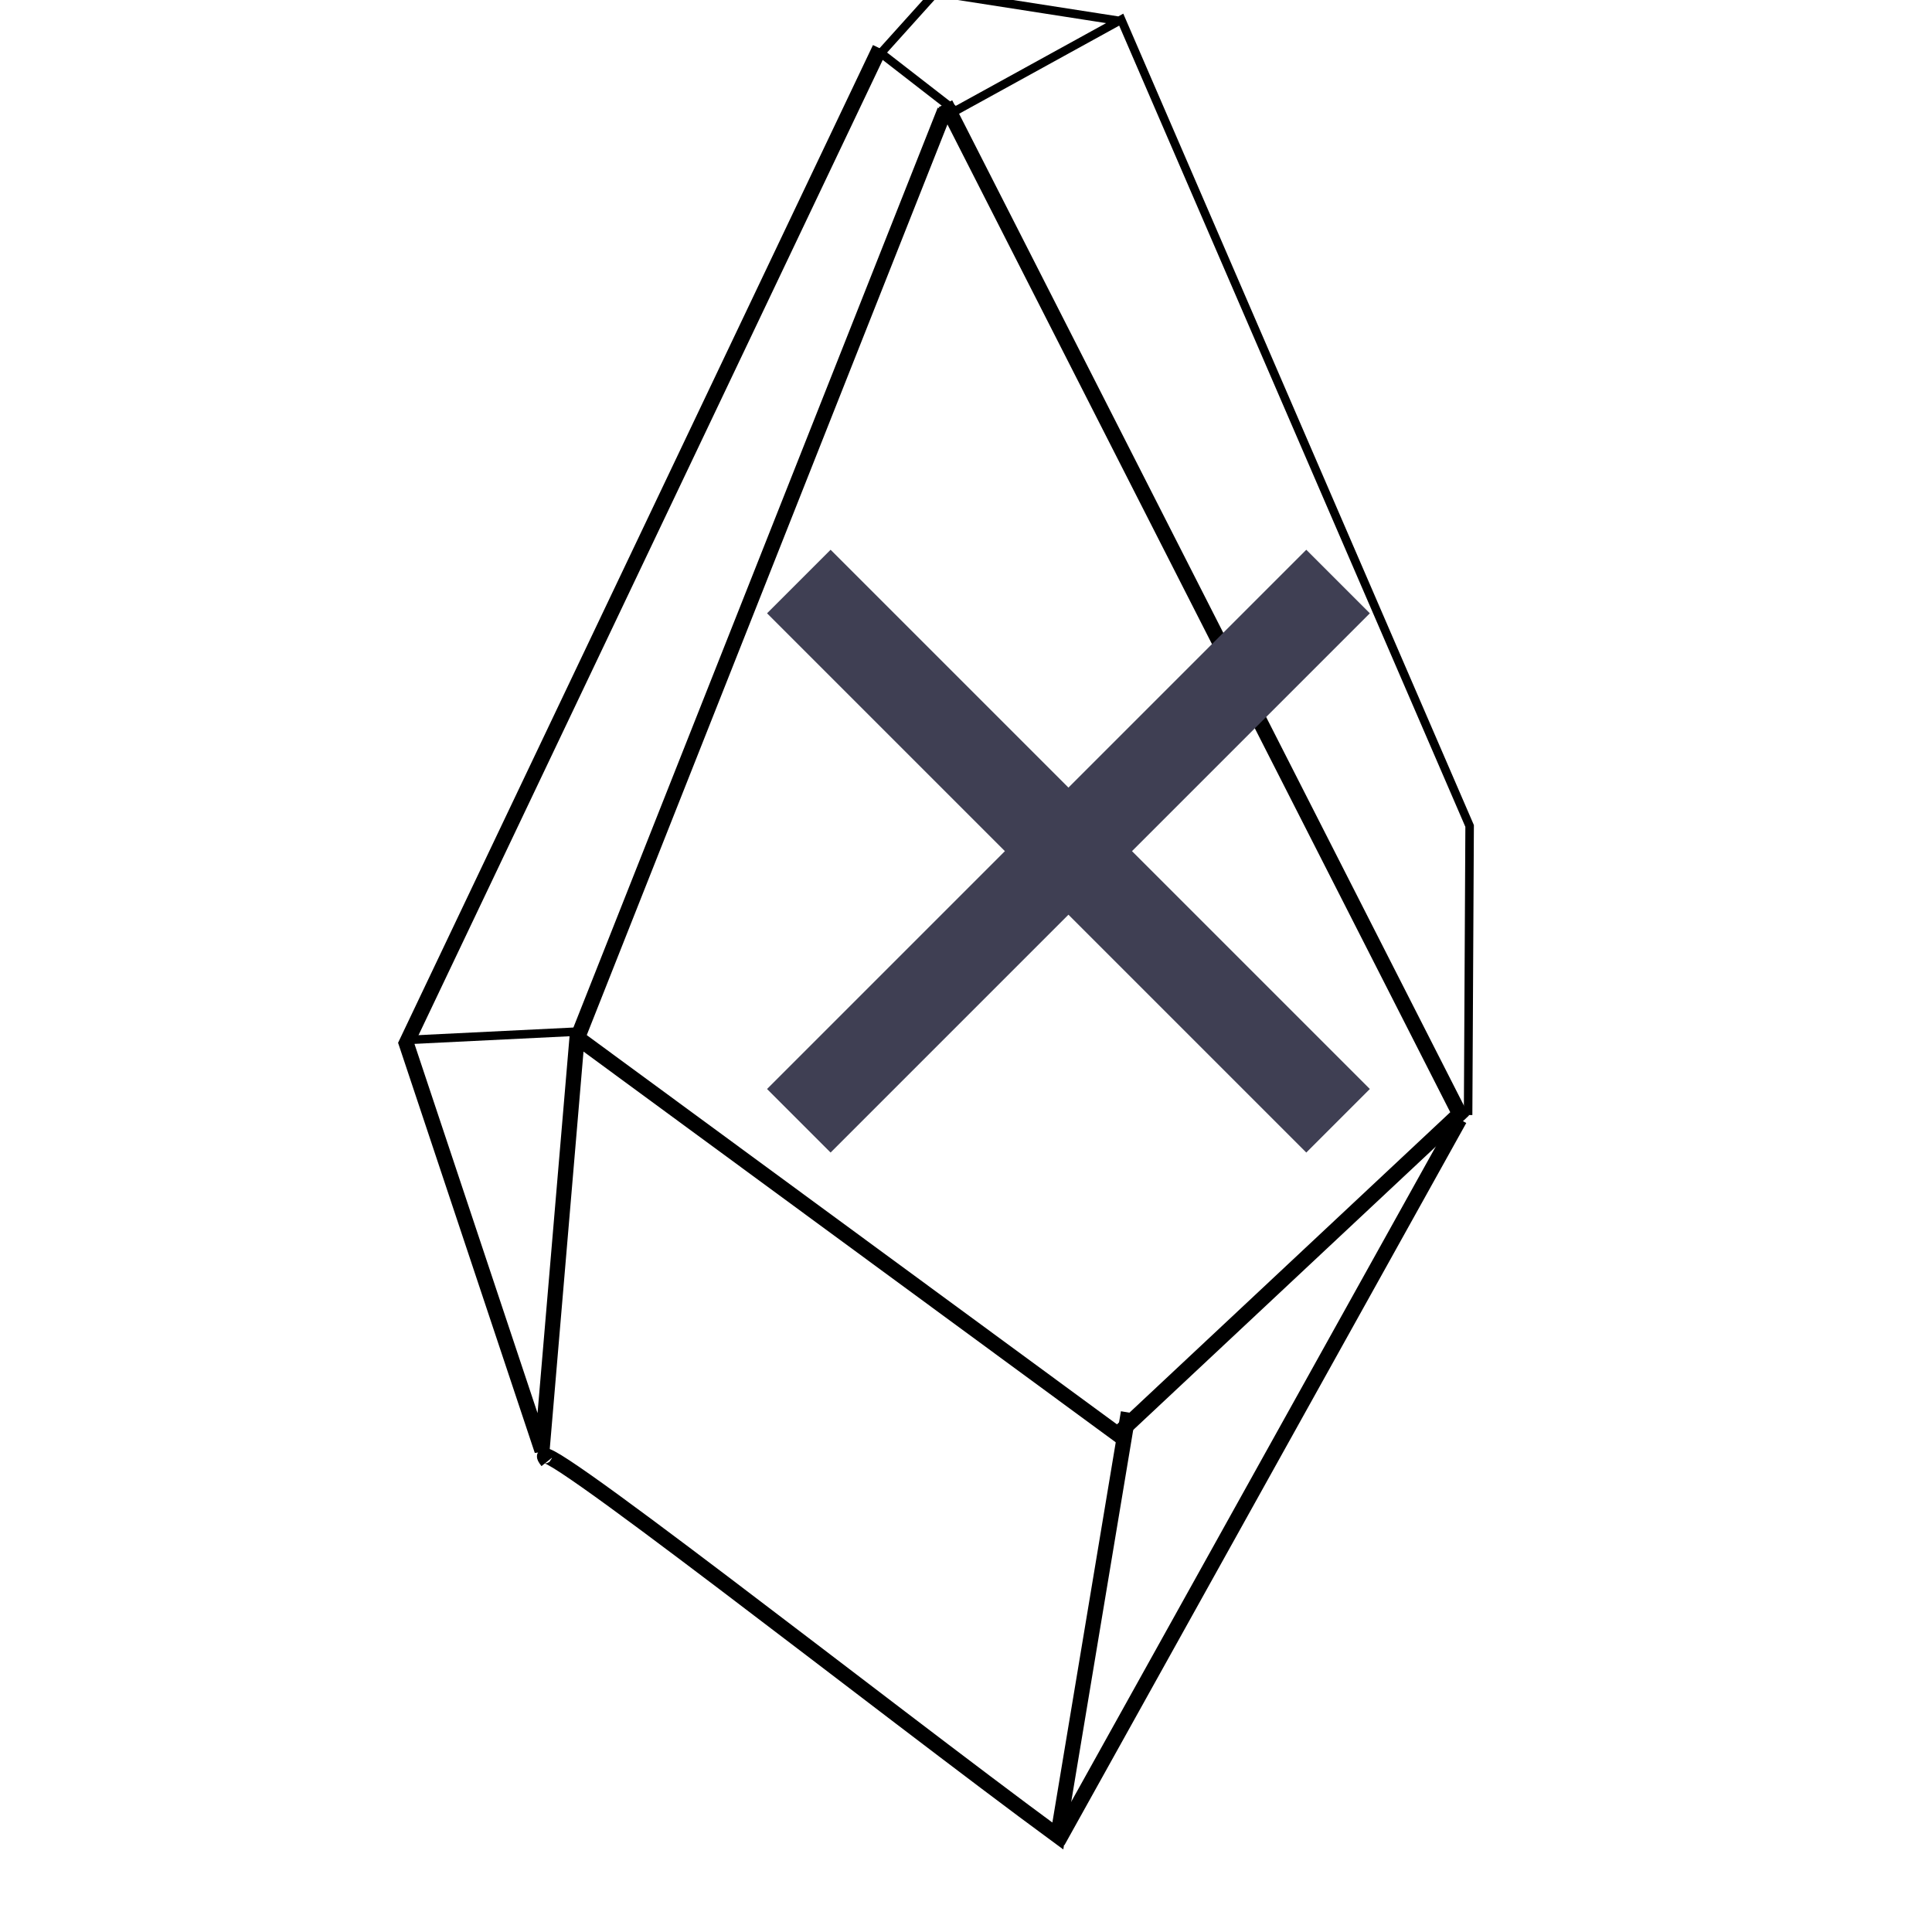 <?xml version="1.0" encoding="UTF-8" standalone="no"?>
<!-- Created with Inkscape (http://www.inkscape.org/) -->

<svg
   xmlns:dc="http://purl.org/dc/elements/1.1/"
   xmlns:cc="http://creativecommons.org/ns#"
   xmlns:rdf="http://www.w3.org/1999/02/22-rdf-syntax-ns#"
   xmlns:svg="http://www.w3.org/2000/svg"
   xmlns="http://www.w3.org/2000/svg"
   xmlns:sodipodi="http://sodipodi.sourceforge.net/DTD/sodipodi-0.dtd"
   xmlns:inkscape="http://www.inkscape.org/namespaces/inkscape"
   width="64mm"
   height="64mm"
   viewBox="0 0 226.772 226.772"
   id="svg2"
   version="1.1"
   inkscape:version="0.91 r13725"
   sodipodi:docname="crystal-3-top-x.svg">
  <defs
     id="defs4">
    <filter
       style="color-interpolation-filters:sRGB;"
       inkscape:label="Drop Shadow"
       id="filter4263">
      <feFlood
         flood-opacity="0.498"
         flood-color="rgb(0,0,0)"
         result="flood"
         id="feFlood4265" />
      <feComposite
         in="flood"
         in2="SourceGraphic"
         operator="in"
         result="composite1"
         id="feComposite4267" />
      <feGaussianBlur
         in="composite1"
         stdDeviation="3"
         result="blur"
         id="feGaussianBlur4269" />
      <feOffset
         dx="6"
         dy="6"
         result="offset"
         id="feOffset4271" />
      <feComposite
         in="SourceGraphic"
         in2="offset"
         operator="over"
         result="composite2"
         id="feComposite4273" />
    </filter>
  </defs>
  <sodipodi:namedview
     id="base"
     pagecolor="#ffffff"
     bordercolor="#666666"
     borderopacity="1.0"
     inkscape:pageopacity="0.0"
     inkscape:pageshadow="2"
     inkscape:zoom="1.979899"
     inkscape:cx="-109.67351"
     inkscape:cy="184.39106"
     inkscape:document-units="px"
     inkscape:current-layer="layer1"
     showgrid="false"
     inkscape:window-width="1855"
     inkscape:window-height="1056"
     inkscape:window-x="65"
     inkscape:window-y="24"
     inkscape:window-maximized="1" />
  <g
     inkscape:label="Layer 1"
     inkscape:groupmode="layer"
     id="layer1"
     transform="translate(0,-825.591)">
    <path
       style="fill:#ffffff;fill-opacity:1;fill-rule:evenodd;stroke:#472b2b;stroke-width:0;stroke-linecap:butt;stroke-linejoin:miter;stroke-miterlimit:4;stroke-dasharray:none;stroke-opacity:1;filter:url(#filter4263)"
       d="m 45.639,945.419 55.191,-115.067 6.224,-5.275 23.505,5.308 39.809,91.864 0.348,31.486 -50.269,85.42 -57.683,-43.263 z"
       id="path4150"
       inkscape:connector-curvature="0"
       sodipodi:nodetypes="ccccccccc" />
    <path
       style="fill:none;fill-rule:evenodd;stroke:#000000;stroke-width:1.784px;stroke-linecap:butt;stroke-linejoin:miter;stroke-opacity:1"
       d="M 110.897,838.559 67.77,947.446"
       id="path4136"
       inkscape:connector-curvature="0"
       sodipodi:nodetypes="cc" />
    <path
       style="fill:none;fill-rule:evenodd;stroke:#000000;stroke-width:1.784px;stroke-linecap:butt;stroke-linejoin:miter;stroke-opacity:1"
       d="m 67.699,947.335 63.475,46.6 40.151,-37.602 -60.351,-118.566"
       id="path4138"
       inkscape:connector-curvature="0"
       sodipodi:nodetypes="cccc" />
    <path
       style="fill:none;fill-rule:evenodd;stroke:#000000;stroke-width:1.784px;stroke-linecap:butt;stroke-linejoin:miter;stroke-opacity:1"
       d="M 67.776,946.886 63.618,995.847 47.685,948.049 103.271,831.263"
       id="path4142"
       inkscape:connector-curvature="0"
       sodipodi:nodetypes="cccc" />
    <path
       style="fill:none;fill-rule:evenodd;stroke:#000000;stroke-width:1.784px;stroke-linecap:butt;stroke-linejoin:miter;stroke-opacity:1"
       d="m 132.449,991.386 -8.285,49.711 c -19.969,-14.658 -64.593,-49.862 -59.908,-43.975"
       id="path4144"
       inkscape:connector-curvature="0"
       sodipodi:nodetypes="ccc" />
    <path
       style="fill:none;fill-rule:evenodd;stroke:#000000;stroke-width:1.784px;stroke-linecap:butt;stroke-linejoin:miter;stroke-opacity:1"
       d="m 124.164,1041.734 47.162,-84.763"
       id="path4148"
       inkscape:connector-curvature="0" />
    <line
       x1="157.058"
       y1="893.849"
       x2="93.763"
       y2="957.144"
       id="line4"
       style="fill:#242424;fill-opacity:1;stroke:#3f3f53;stroke-width:10.549;stroke-opacity:1" />
    <line
       x1="93.763"
       y1="893.849"
       x2="157.058"
       y2="957.144"
       id="line6"
       style="fill:#242424;fill-opacity:1;stroke:#3f3f53;stroke-width:10.549;stroke-opacity:1" />
    <path
       style="fill:none;fill-rule:evenodd;stroke:#000000;stroke-width:1px;stroke-linecap:butt;stroke-linejoin:miter;stroke-opacity:1"
       d="M 47.225,947.685 67.806,946.675"
       id="path4198"
       inkscape:connector-curvature="0"
       sodipodi:nodetypes="cc" />
    <path
       style="fill:none;fill-rule:evenodd;stroke:#000000;stroke-width:1px;stroke-linecap:butt;stroke-linejoin:miter;stroke-opacity:1"
       d="m 172.321,956.469 0.179,-33.929 -40.893,-94.643 -19.464,10.714 -8.75,-6.786 6.429,-7.143 21.786,3.393"
       id="path4143"
       inkscape:connector-curvature="0" />
  </g>
</svg>
